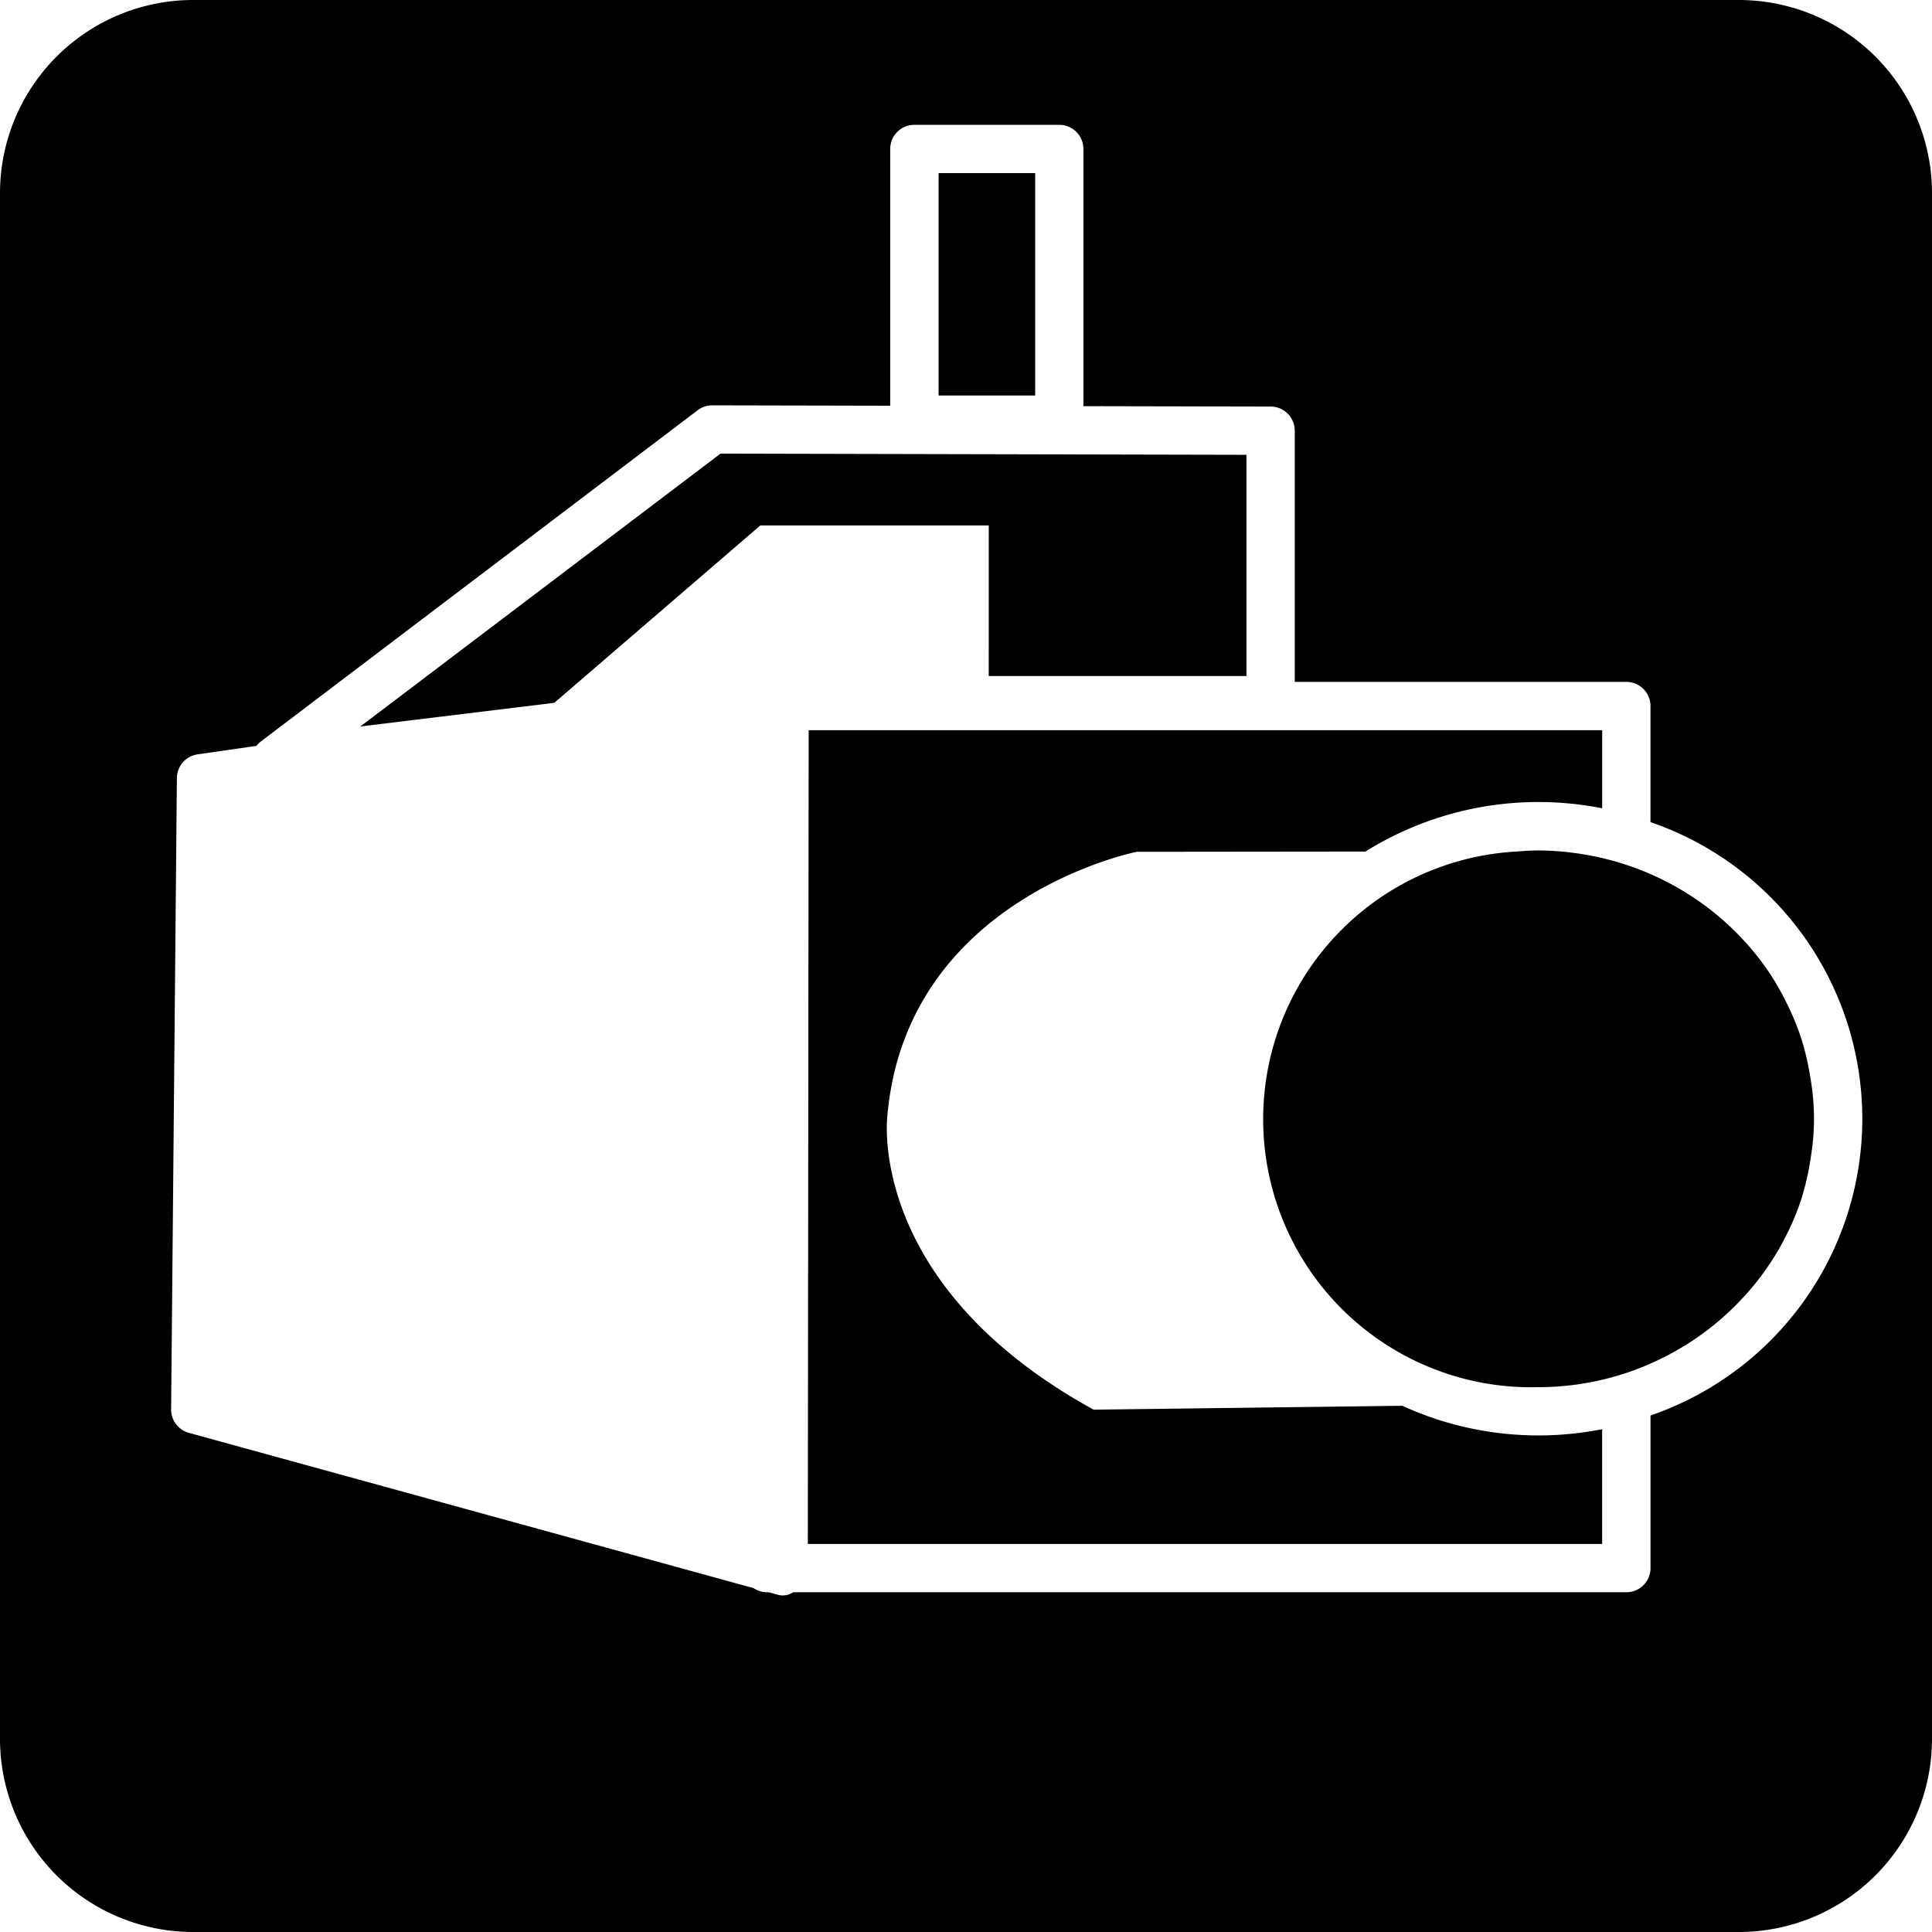 <svg id="グループ_671" data-name="グループ 671" xmlns="http://www.w3.org/2000/svg" xmlns:xlink="http://www.w3.org/1999/xlink" width="56" height="56" viewBox="0 0 56 56">
  <defs>
    <clipPath id="clip-path">
      <rect id="長方形_648" data-name="長方形 648" width="56" height="56"/>
    </clipPath>
  </defs>
  <path id="パス_15348" data-name="パス 15348" d="M25.675,15.839l7.47,0V9.426L17.9,9.392,7.461,17.3l5.512-.672.111-.015,5.97-5.139h6.622Z" transform="translate(2.984 3.757)"/>
  <rect id="長方形_647" data-name="長方形 647" width="2.8" height="6.446" transform="translate(27.205 5.018)"/>
  <g id="グループ_672" data-name="グループ 672">
    <g id="グループ_671-2" data-name="グループ 671" clip-path="url(#clip-path)">
      <path id="パス_15349" data-name="パス 15349" d="M33.956,34.7l-8.945.113-.164-.091c-6.308-3.549-5.838-8.225-5.816-8.422.552-6.31,7.164-7.644,7.231-7.657l6.626-.007A9.47,9.47,0,0,1,37.9,17.2a9.582,9.582,0,0,1,1.851.181V15.118h-23l-.025,23.587H39.75V35.379a9.582,9.582,0,0,1-1.851.181,9.483,9.483,0,0,1-3.944-.861" transform="translate(6.689 6.047)"/>
      <path id="パス_15350" data-name="パス 15350" d="M50.4,0H5.6A5.6,5.6,0,0,0,0,5.6V50.4A5.6,5.6,0,0,0,5.6,56H50.4A5.6,5.6,0,0,0,56,50.4V5.6A5.6,5.6,0,0,0,50.4,0M47.841,41.027v4.425a.7.7,0,0,1-.7.7H22.988a.528.528,0,0,1-.462.067l-.245-.067h-.07a.691.691,0,0,1-.37-.12l-16.366-4.5a.7.7,0,0,1-.515-.68l.167-18.3a.7.7,0,0,1,.6-.687l1.705-.245a.711.711,0,0,1,.1-.106L20.224,11.89a.7.7,0,0,1,.423-.141h0l5.156.011V4.318a.7.7,0,0,1,.7-.7h4.2a.7.7,0,0,1,.7.7v7.455l5.426.011a.7.7,0,0,1,.7.7v7.281h9.611a.7.7,0,0,1,.7.7v3.364a9.093,9.093,0,0,1,0,17.2"/>
      <path id="パス_15351" data-name="パス 15351" d="M40.792,21.1a7.721,7.721,0,0,0-.652-.826l-.088-.094A7.932,7.932,0,0,0,38.4,18.826l-.052-.032a8.146,8.146,0,0,0-3.238-1.121l-.055-.008a8.138,8.138,0,0,0-.928-.057c-.21,0-.416.015-.622.031a7.77,7.77,0,0,0,.622,15.526,8.081,8.081,0,0,0,4.222-1.189l.05-.029a8.014,8.014,0,0,0,1.646-1.357l.088-.094a7.863,7.863,0,0,0,.652-.826l.014-.022A7.487,7.487,0,0,0,41.3,28.8c.031-.063.063-.123.092-.186a7.485,7.485,0,0,0,.377-.946c.006-.017.008-.034.014-.05A7.462,7.462,0,0,0,42,26.68c.015-.085.028-.169.041-.255a6.8,6.8,0,0,0,0-2.078c-.013-.085-.025-.171-.041-.255a7.485,7.485,0,0,0-.218-.938c-.006-.017-.008-.034-.014-.05a7.466,7.466,0,0,0-.377-.945c-.029-.064-.062-.126-.092-.188a7.487,7.487,0,0,0-.491-.847l-.014-.022" transform="translate(10.458 7.043)"/>
    </g>
  </g>
</svg>

